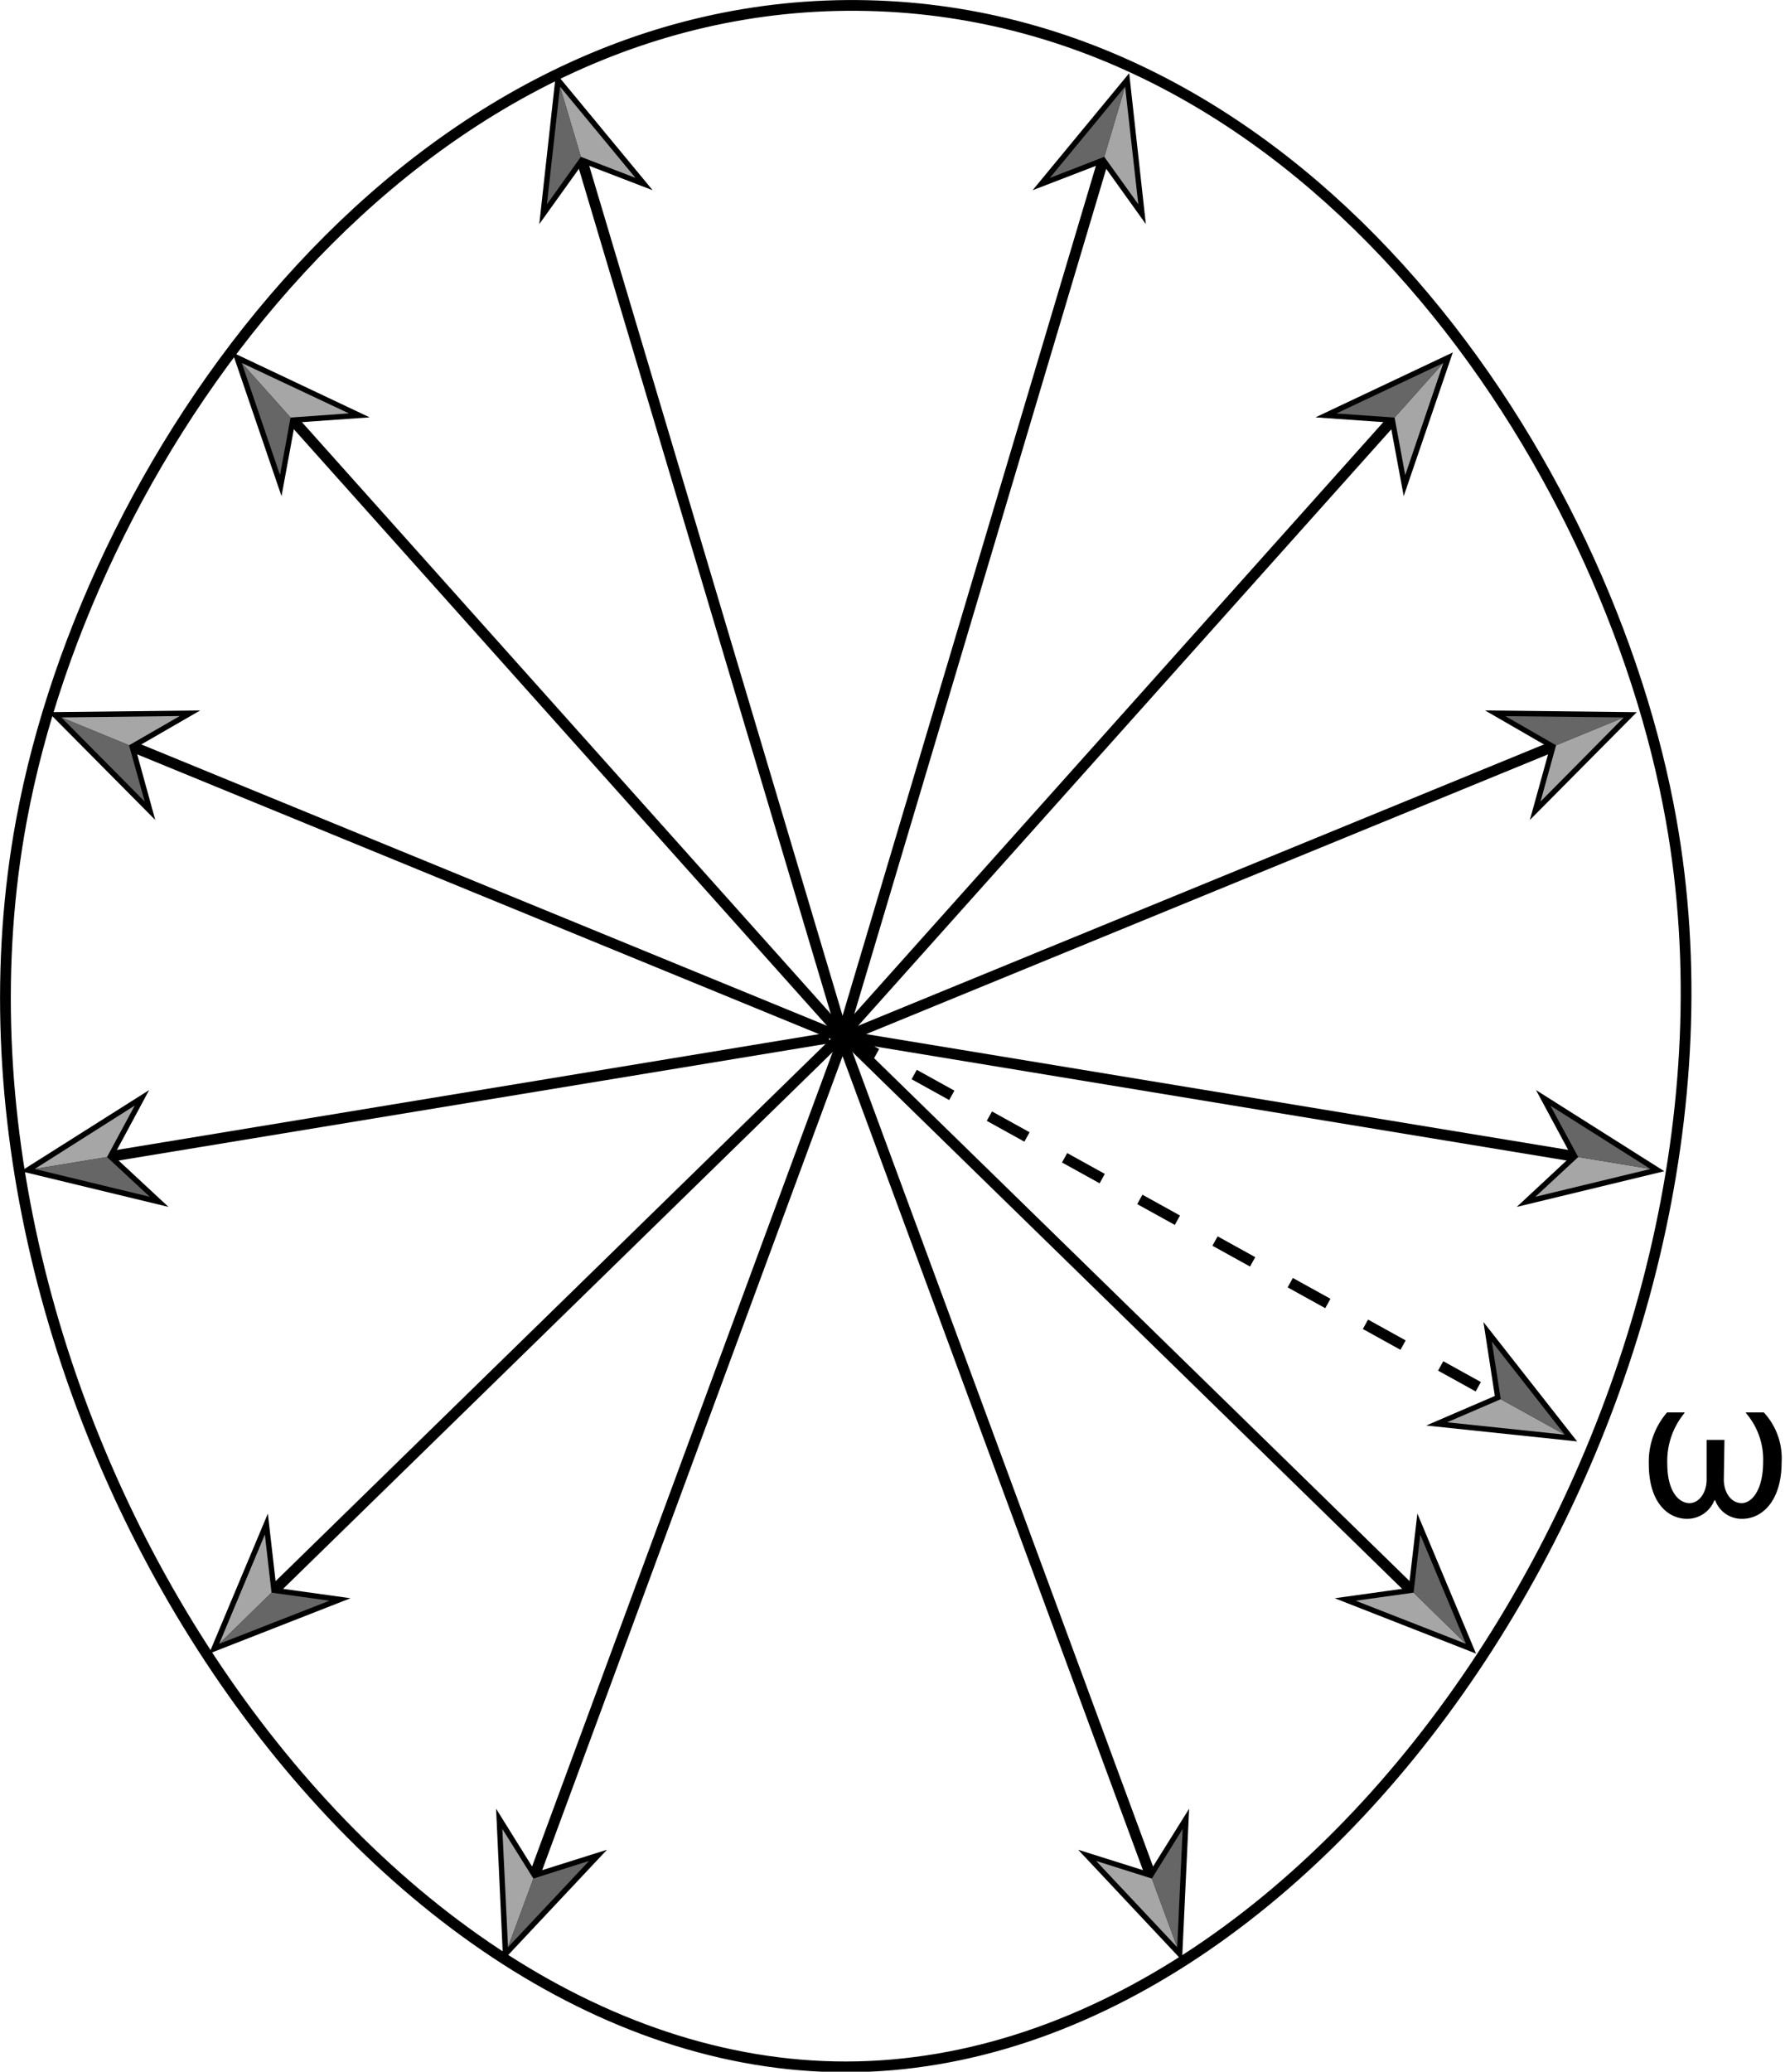 <svg id="Layer_1" data-name="Layer 1" xmlns="http://www.w3.org/2000/svg" viewBox="0 0 166.59 192.75"><defs><style>.cls-1,.cls-4{fill:none;stroke:#000;stroke-miterlimit:10;}.cls-2{fill:#a6a6a6;}.cls-3{fill:#666;}.cls-4{stroke-dasharray:4 4;}</style></defs><title>Gonio plot</title><path class="cls-1" d="M2,76.3C8.45,41.52,38.6-.45,80.73.52,122,1.47,149.61,43,155.53,76.3c9.49,53.27-31.12,115.94-76.77,116S-7.92,129.7,2,76.3Z"/><line class="cls-1" x1="78.51" y1="96.57" x2="54.06" y2="14.57"/><polygon points="60.74 17.7 54.24 15.2 50.19 20.85 51.74 6.81 60.74 17.7"/><polygon class="cls-2" points="59.14 16.55 52.12 8.06 54.06 14.59 59.14 16.55"/><polygon class="cls-3" points="50.9 19.01 52.12 8.06 54.06 14.59 50.9 19.01"/><line class="cls-1" x1="78.12" y1="95.98" x2="27.03" y2="38.83"/><polygon points="34.4 38.83 27.46 39.32 26.2 46.16 21.63 32.79 34.4 38.83"/><polygon class="cls-2" points="32.47 38.46 22.5 33.77 27.04 38.85 32.47 38.46"/><polygon class="cls-3" points="26.06 44.2 22.5 33.77 27.04 38.85 26.06 44.2"/><line class="cls-1" x1="77.92" y1="96.37" x2="12" y2="69.33"/><polygon points="18.63 66.1 12.6 69.58 14.45 76.29 4.5 66.26 18.63 66.1"/><polygon class="cls-2" points="16.73 66.62 5.71 66.75 12.01 69.34 16.73 66.62"/><polygon class="cls-3" points="13.47 74.58 5.71 66.75 12.01 69.34 13.47 74.58"/><line class="cls-1" x1="77.14" y1="96.57" x2="9.94" y2="107.65"/><polygon points="13.88 101.42 10.58 107.55 15.68 112.29 1.94 108.97 13.88 101.42"/><polygon class="cls-2" points="12.54 102.86 3.23 108.76 9.96 107.65 12.54 102.86"/><polygon class="cls-3" points="13.94 111.35 3.23 108.76 9.96 107.65 13.94 111.35"/><line class="cls-1" x1="78.12" y1="96.57" x2="25.26" y2="148.19"/><polygon points="24.93 140.82 25.72 147.74 32.62 148.7 19.46 153.85 24.93 140.82"/><polygon class="cls-2" points="24.65 142.77 20.4 152.94 25.27 148.18 24.65 142.77"/><polygon class="cls-3" points="30.66 148.93 20.4 152.94 25.27 148.18 30.66 148.93"/><line class="cls-1" x1="78.51" y1="96.57" x2="49.63" y2="174.8"/><polygon points="46.17 168.28 49.85 174.19 56.49 172.1 46.82 182.4 46.17 168.28"/><polygon class="cls-2" points="46.75 170.16 47.28 181.17 49.64 174.78 46.75 170.16"/><polygon class="cls-3" points="54.82 173.14 47.28 181.17 49.64 174.78 54.82 173.14"/><line class="cls-1" x1="78.32" y1="96.57" x2="102.77" y2="14.57"/><polygon points="106.64 20.85 102.59 15.2 96.1 17.7 105.09 6.81 106.64 20.85"/><polygon class="cls-2" points="105.94 19.01 104.71 8.06 102.77 14.59 105.94 19.01"/><polygon class="cls-3" points="97.7 16.56 104.71 8.06 102.77 14.59 97.7 16.56"/><line class="cls-1" x1="78.71" y1="95.98" x2="129.81" y2="38.83"/><polygon points="130.64 46.16 129.37 39.32 122.43 38.83 135.21 32.79 130.64 46.16"/><polygon class="cls-2" points="130.78 44.2 134.33 33.77 129.79 38.85 130.78 44.2"/><polygon class="cls-3" points="124.37 38.47 134.33 33.77 129.79 38.85 124.37 38.47"/><line class="cls-1" x1="78.91" y1="96.37" x2="144.84" y2="69.33"/><polygon points="142.38 76.29 144.24 69.58 138.21 66.1 152.33 66.26 142.38 76.29"/><polygon class="cls-2" points="143.37 74.58 151.12 66.75 144.82 69.34 143.37 74.58"/><polygon class="cls-3" points="140.1 66.63 151.12 66.75 144.82 69.34 140.1 66.63"/><line class="cls-1" x1="79.7" y1="96.57" x2="146.9" y2="107.65"/><polygon points="141.16 112.29 146.25 107.55 142.95 101.42 154.89 108.97 141.16 112.29"/><polygon class="cls-2" points="142.89 111.35 153.6 108.76 146.88 107.65 142.89 111.35"/><polygon class="cls-3" points="144.29 102.87 153.6 108.76 146.88 107.65 144.29 102.87"/><line class="cls-1" x1="78.71" y1="96.57" x2="131.58" y2="148.19"/><polygon points="124.22 148.7 131.11 147.74 131.91 140.82 137.37 153.85 124.22 148.7"/><polygon class="cls-2" points="126.17 148.93 136.43 152.94 131.56 148.18 126.17 148.93"/><polygon class="cls-3" points="132.18 142.78 136.43 152.94 131.56 148.18 132.18 142.78"/><line class="cls-1" x1="78.32" y1="96.57" x2="107.2" y2="174.8"/><polygon points="100.34 172.1 106.98 174.19 110.67 168.28 110.01 182.4 100.34 172.1"/><polygon class="cls-2" points="102.01 173.14 109.56 181.17 107.2 174.78 102.01 173.14"/><polygon class="cls-3" points="110.07 170.16 109.56 181.17 107.2 174.78 110.07 170.16"/><line class="cls-4" x1="78.08" y1="96.1" x2="139.69" y2="130.19"/><polygon points="132.73 132.63 139.12 129.88 138.06 123 146.78 134.11 132.73 132.63"/><polygon class="cls-2" points="134.68 132.33 145.63 133.48 139.67 130.18 134.68 132.33"/><polygon class="cls-3" points="138.84 124.81 145.63 133.48 139.67 130.18 138.84 124.81"/><path d="M160.43,137.65c0,1.24.7,2.2,1.66,2.2s2-1.24,2-3.84a6.6,6.6,0,0,0-1.6-4.54v-.06h1.66a6.27,6.27,0,0,1,1.66,4.64c0,3.6-1.82,5.26-3.66,5.26a2.61,2.61,0,0,1-2.52-1.72h-.08a2.71,2.71,0,0,1-2.56,1.72c-1.68,0-3.54-1.42-3.54-5.1a7,7,0,0,1,1.7-4.8h1.62v.06a7,7,0,0,0-1.6,4.7c0,2.7,1.14,3.68,2.06,3.68s1.6-1,1.6-2.18l0-3.7h1.66Z"/></svg>
